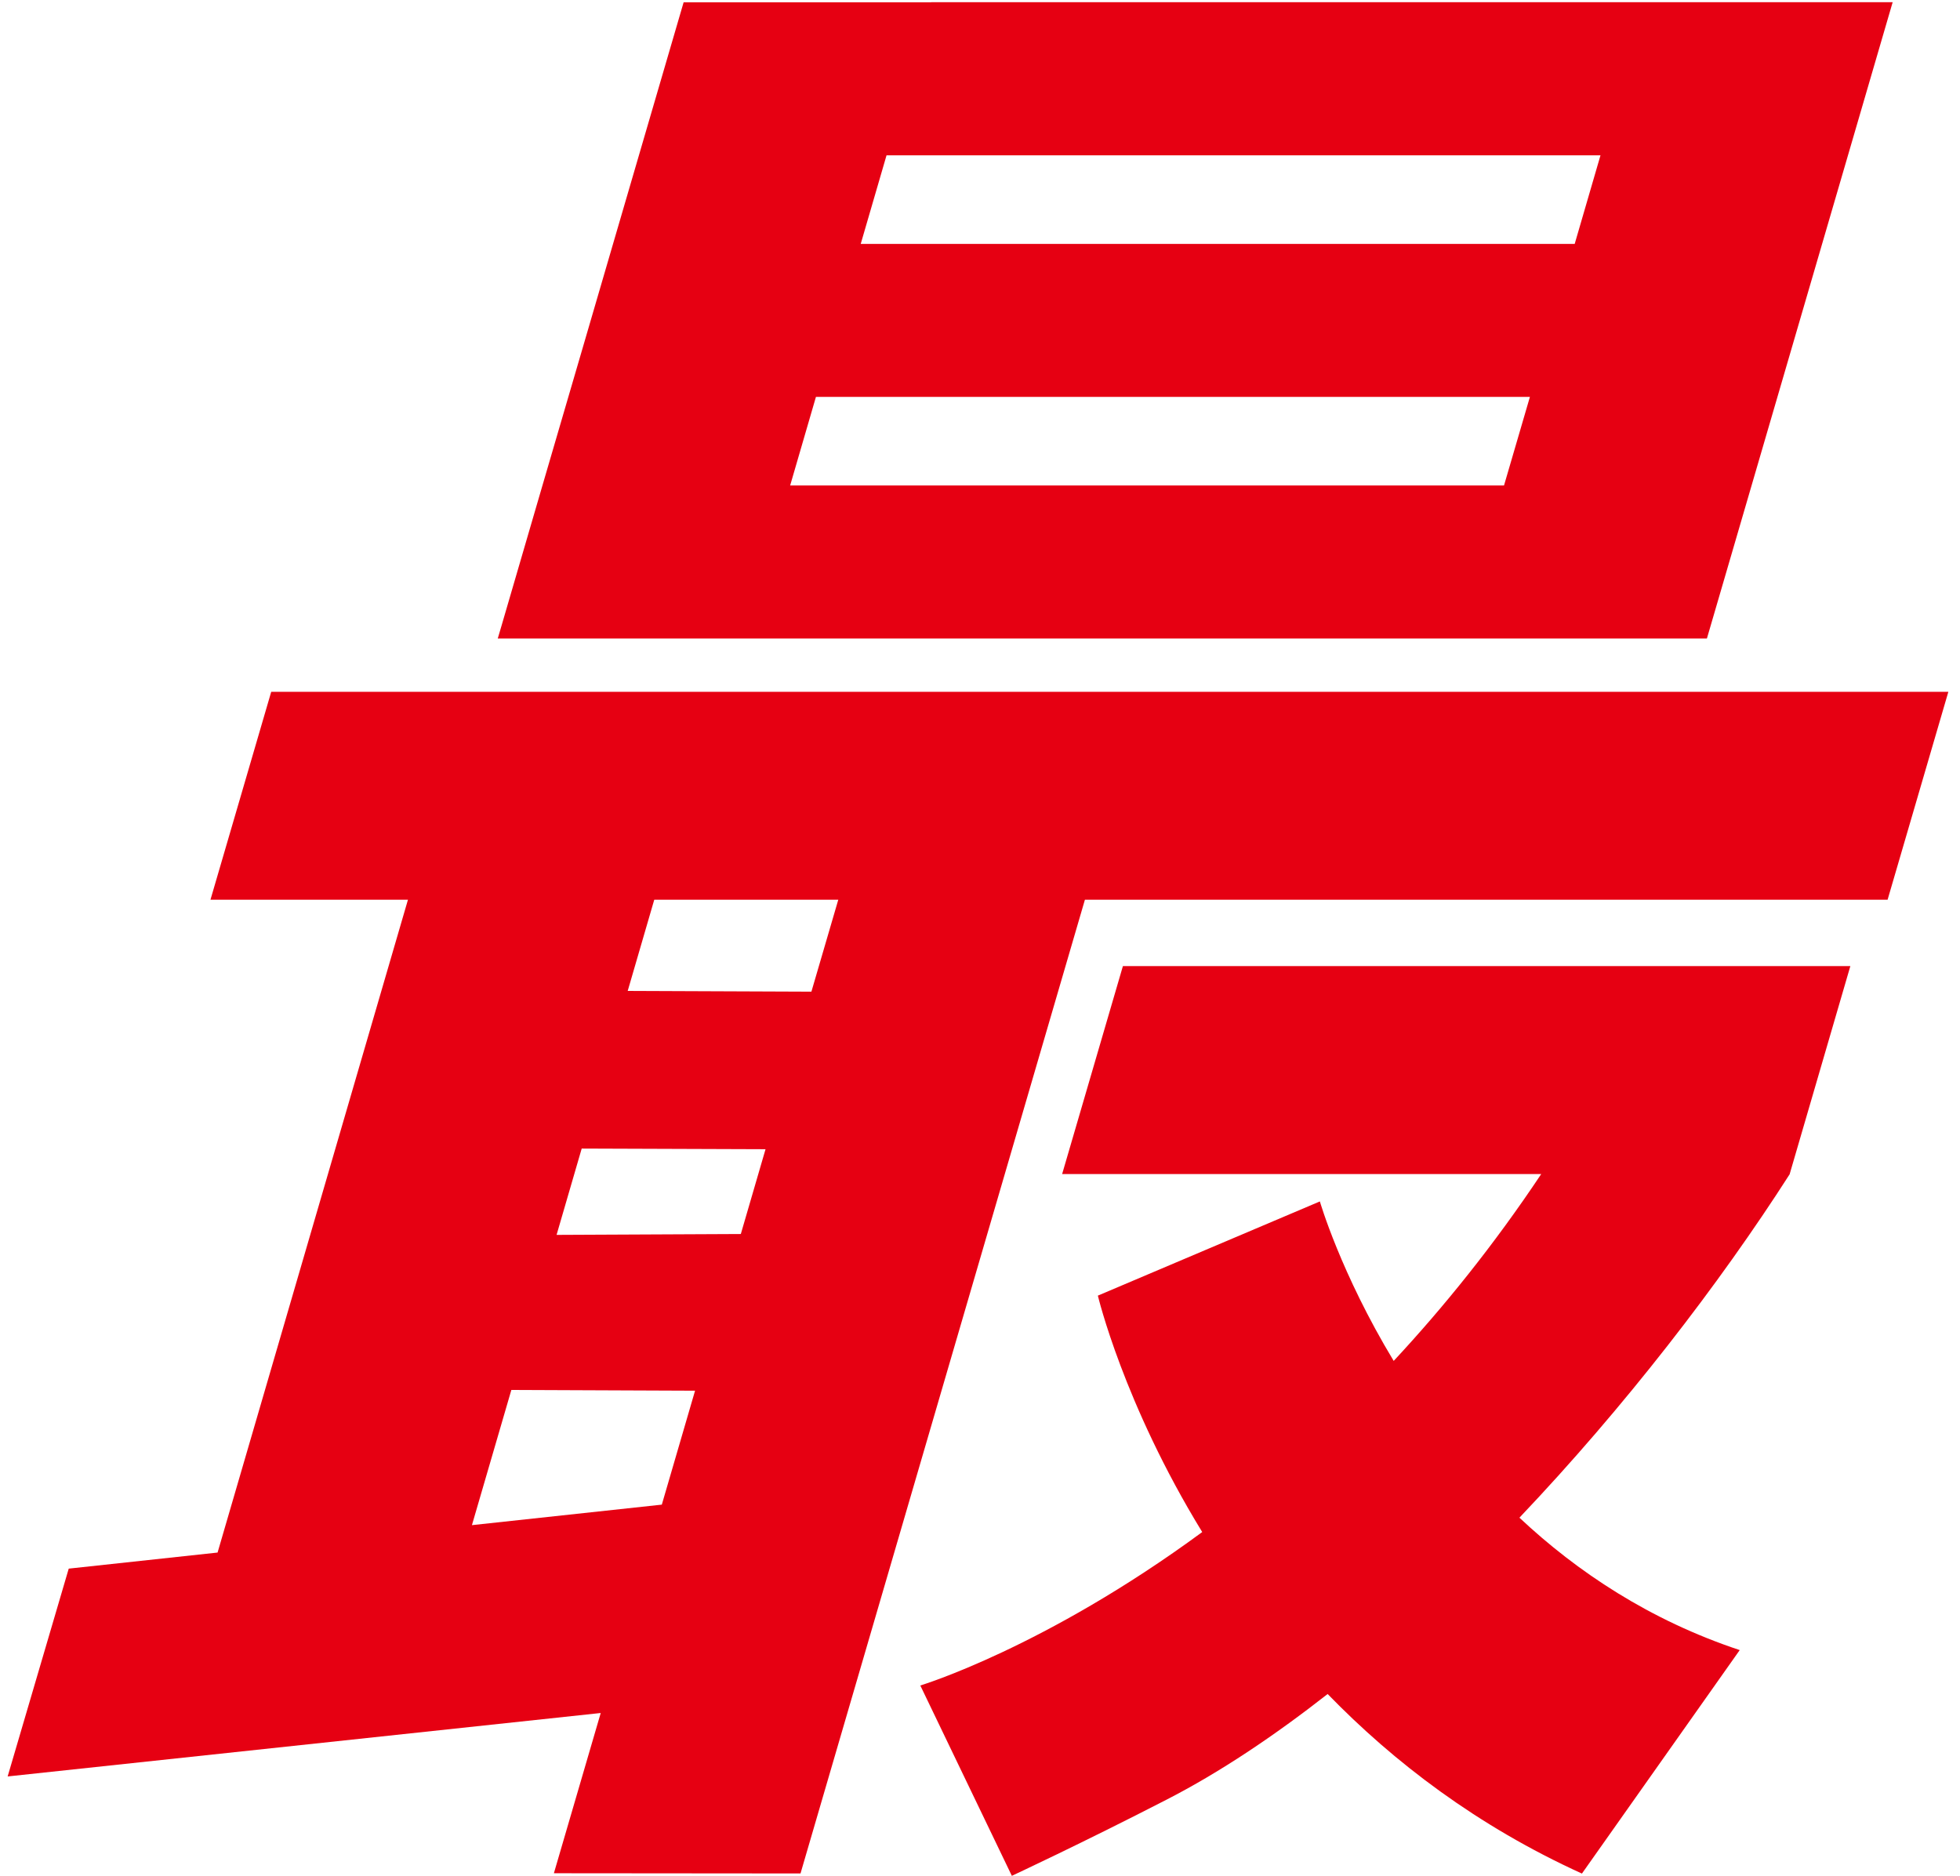 <svg width="163" height="156" viewBox="0 0 163 156" fill="none" xmlns="http://www.w3.org/2000/svg">
<path d="M156.978 74.83L162.031 57.537H22.555L17.502 74.83H33.927L18.094 129.123L5.716 130.46L0.636 147.744L49.958 142.467L46.063 155.794L66.573 155.812L90.224 74.83H156.96H156.978ZM48.379 95.524L63.664 95.578L61.609 102.631L46.287 102.703L48.379 95.515V95.524ZM39.25 126.834L42.526 115.599L57.803 115.662L55.039 125.138L39.25 126.843V126.834ZM67.488 82.475L52.202 82.413L54.41 74.83H69.714L67.479 82.475H67.488Z" fill="#E60012"/>
<path d="M77.443 0.192H56.852L50.982 20.285L48.585 28.497L45.111 40.378L41.728 51.973L41.395 53.103H141.952L153.684 12.918L157.4 0.183H77.434L77.443 0.192ZM65.711 40.378L67.856 33.01H127.232L125.078 40.378H65.702H65.711ZM130.957 20.285H71.581L73.727 12.918H133.102L130.957 20.285Z" fill="#E60012"/>
<path d="M148.837 97.642L153.881 80.349H93.384L88.331 97.642H128.174C124.225 103.565 120.069 108.707 115.904 113.185C111.488 105.88 109.765 99.921 109.765 99.921L91.302 107.755C91.302 107.755 93.429 116.729 99.981 127.418C86.867 137.065 76.536 140.179 76.536 140.179L84.148 156.009C84.148 156.009 89.973 153.299 97.001 149.682C101.444 147.403 105.95 144.379 110.411 140.888C115.904 146.541 122.834 151.854 131.558 155.821L144.681 137.235C137.195 134.749 131.163 130.729 126.361 126.224C135.095 117.026 142.967 106.822 148.846 97.642H148.837Z" fill="#E60012"/>
</svg>
